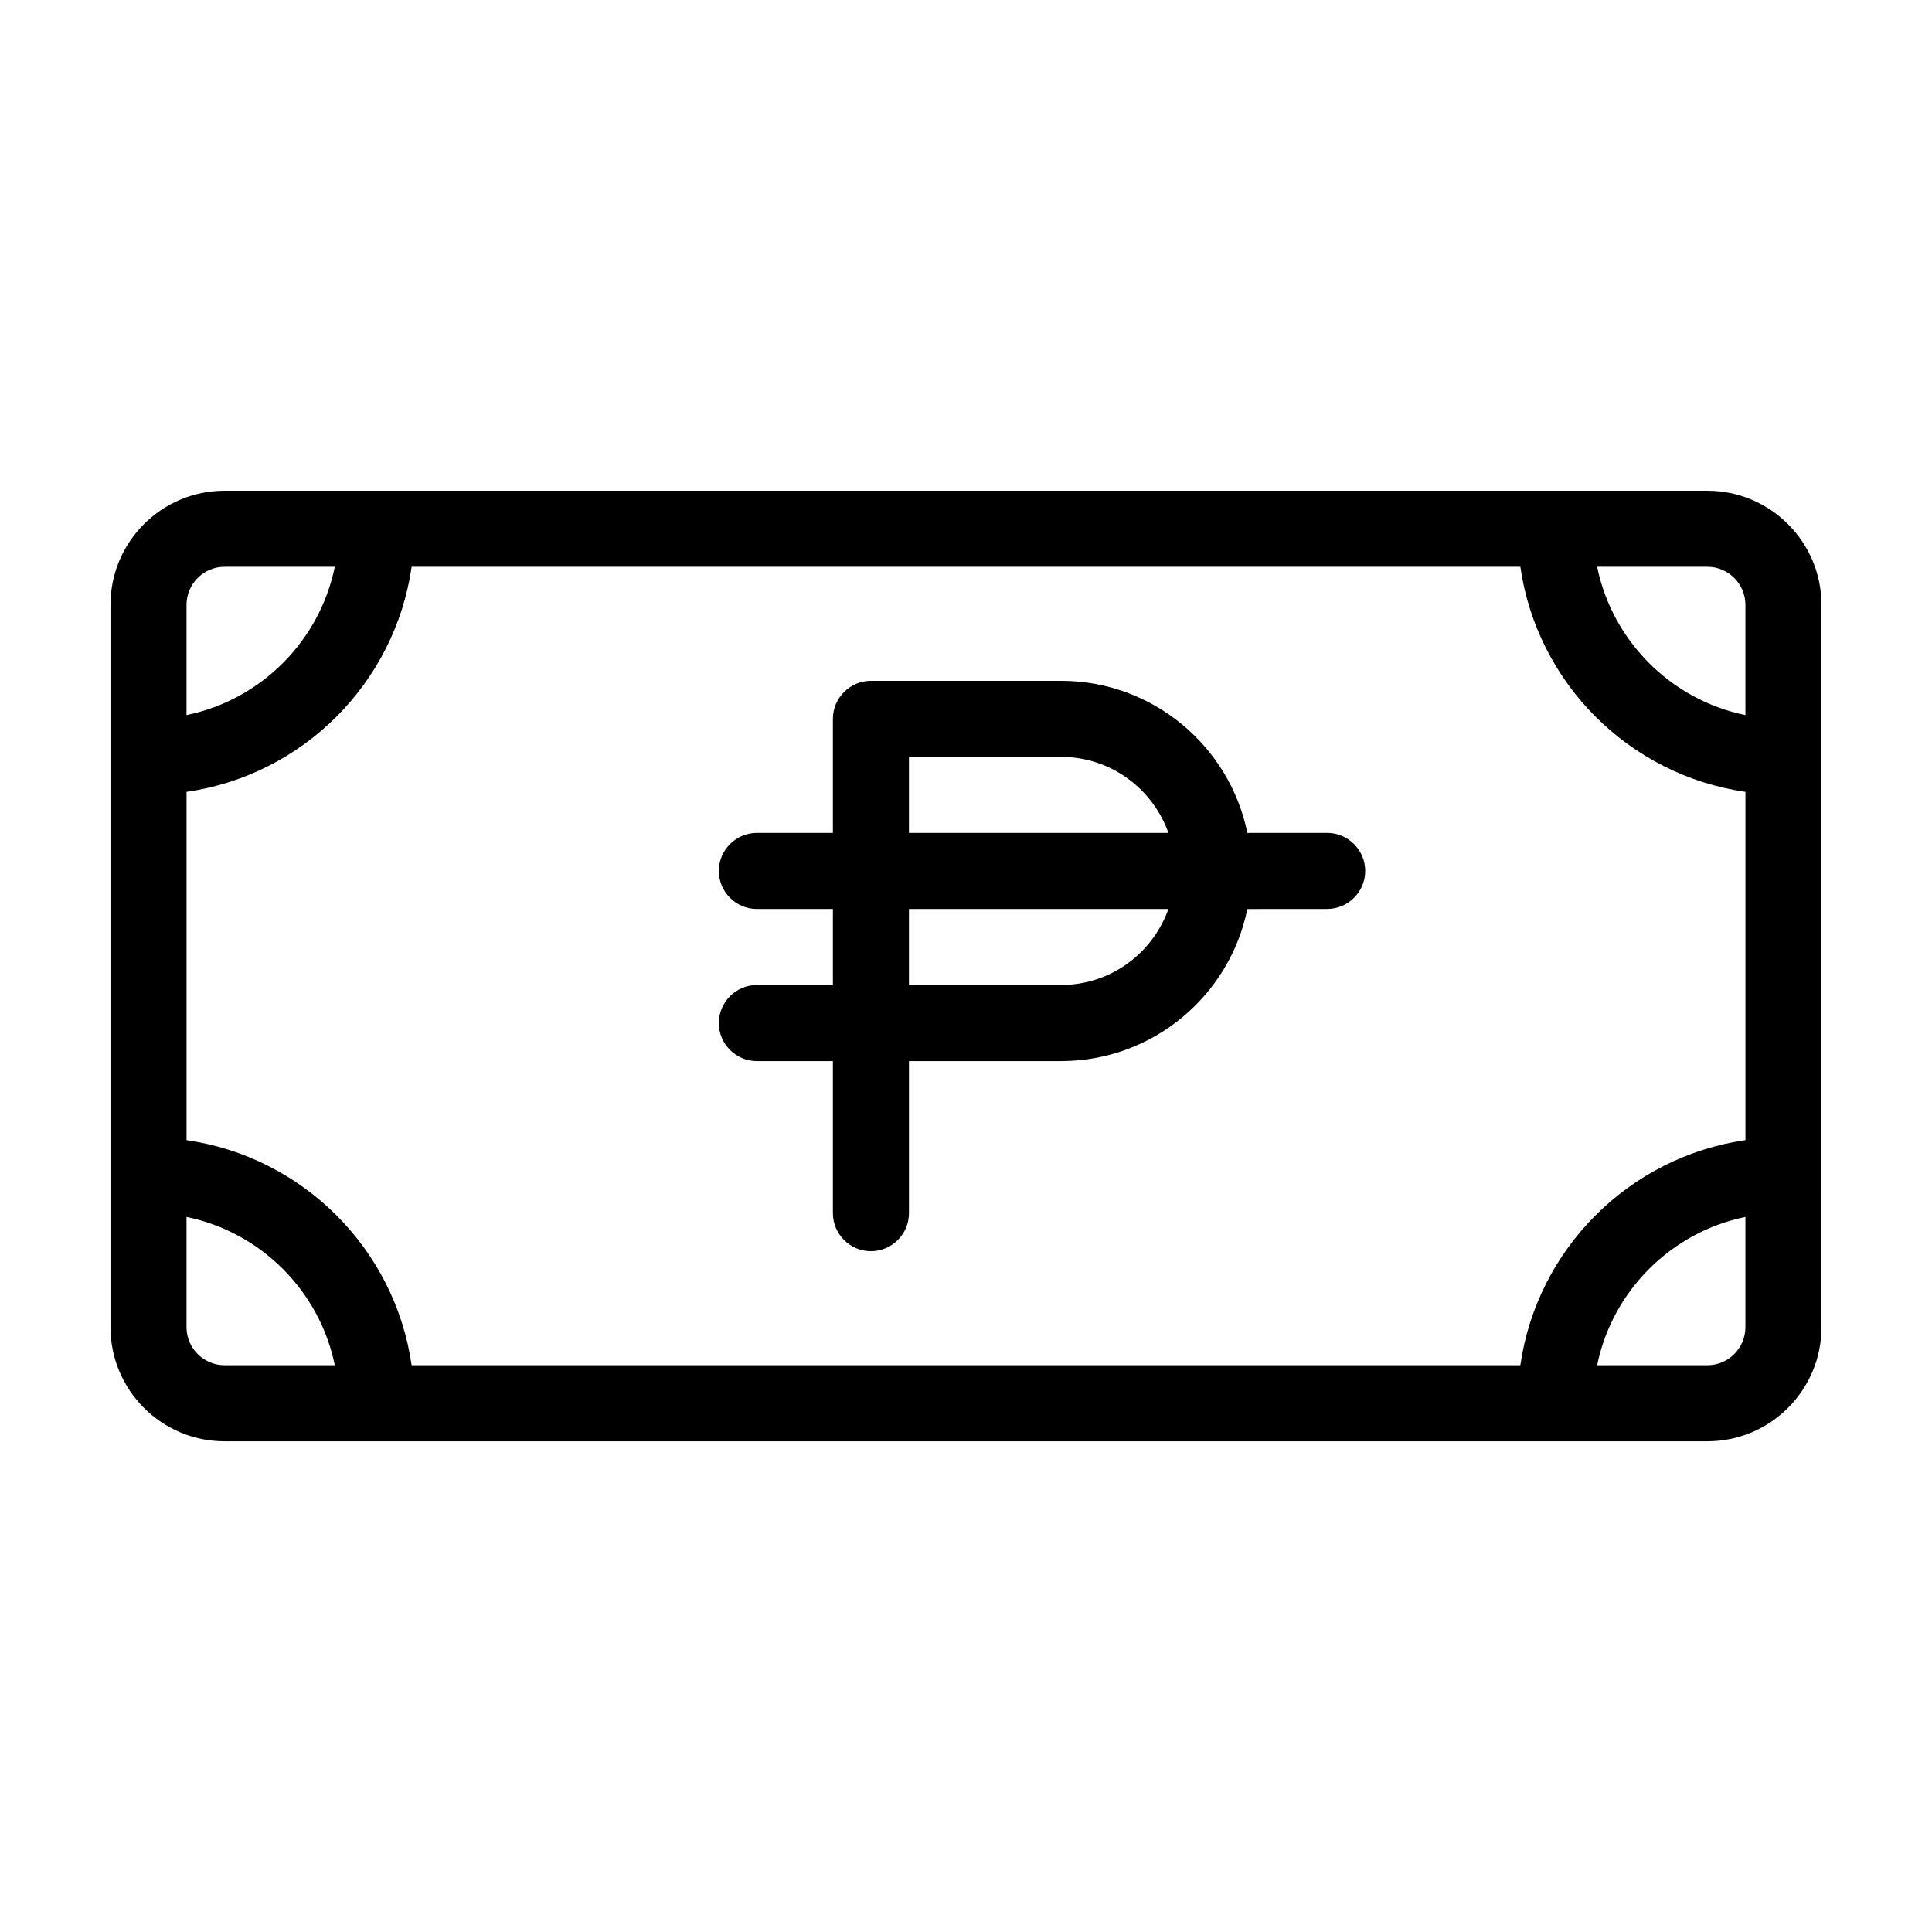 <?xml version="1.0" encoding="UTF-8"?>
<!-- Uploaded to: SVG Repo, www.svgrepo.com, Generator: SVG Repo Mixer Tools -->
<svg fill="#000000" width="800px" height="800px" version="1.1" viewBox="144 144 512 512" xmlns="http://www.w3.org/2000/svg">
 <g>
  <path d="m596.48 274.05h-392.97c-16.676 0-30.23 13.551-30.23 30.23v191.45c0 16.676 13.551 30.23 30.23 30.23h392.97c16.676 0 30.23-13.551 30.23-30.23l-0.004-191.45c0-16.676-13.551-30.227-30.227-30.227zm-49.574 231.75h-293.82c-4.434-30.832-28.816-55.215-59.648-59.648v-92.301c30.832-4.434 55.219-28.816 59.652-59.652h293.82c4.434 30.832 28.816 55.219 59.652 59.652v92.297c-30.836 4.438-55.219 28.82-59.652 59.652zm59.648-201.52v29.223c-19.699-4.031-35.266-19.598-39.297-39.297h29.223c5.543 0 10.074 4.535 10.074 10.074zm-403.05-10.074h29.223c-4.031 19.699-19.598 35.266-39.297 39.297v-29.223c0-5.539 4.535-10.074 10.074-10.074zm-10.074 201.52v-29.223c19.699 4.031 35.266 19.598 39.297 39.297h-29.223c-5.539 0-10.074-4.531-10.074-10.074zm403.05 10.074h-29.223c4.031-19.699 19.598-35.266 39.297-39.297v29.223c0 5.543-4.531 10.074-10.074 10.074z"/>
  <path d="m495.72 364.73h-21.16c-4.684-22.973-25.039-40.305-49.375-40.305h-50.379c-5.543 0-10.078 4.535-10.078 10.078v30.23h-20.152c-5.543 0-10.078 4.535-10.078 10.078s4.535 10.078 10.078 10.078h20.152v20.152h-20.152c-5.543 0-10.078 4.535-10.078 10.078 0 5.543 4.535 10.078 10.078 10.078h20.152v40.305c0 5.543 4.535 10.078 10.078 10.078 5.543 0 10.078-4.535 10.078-10.078v-40.305h40.305c24.336 0 44.688-17.332 49.375-40.305l21.156-0.012c5.543 0 10.078-4.535 10.078-10.078-0.004-5.539-4.535-10.074-10.078-10.074zm-110.84-20.152h40.305c13.148 0 24.285 8.414 28.465 20.152h-68.77zm40.305 60.457h-40.305v-20.152h68.77c-4.18 11.738-15.312 20.152-28.465 20.152z"/>
 </g>
</svg>